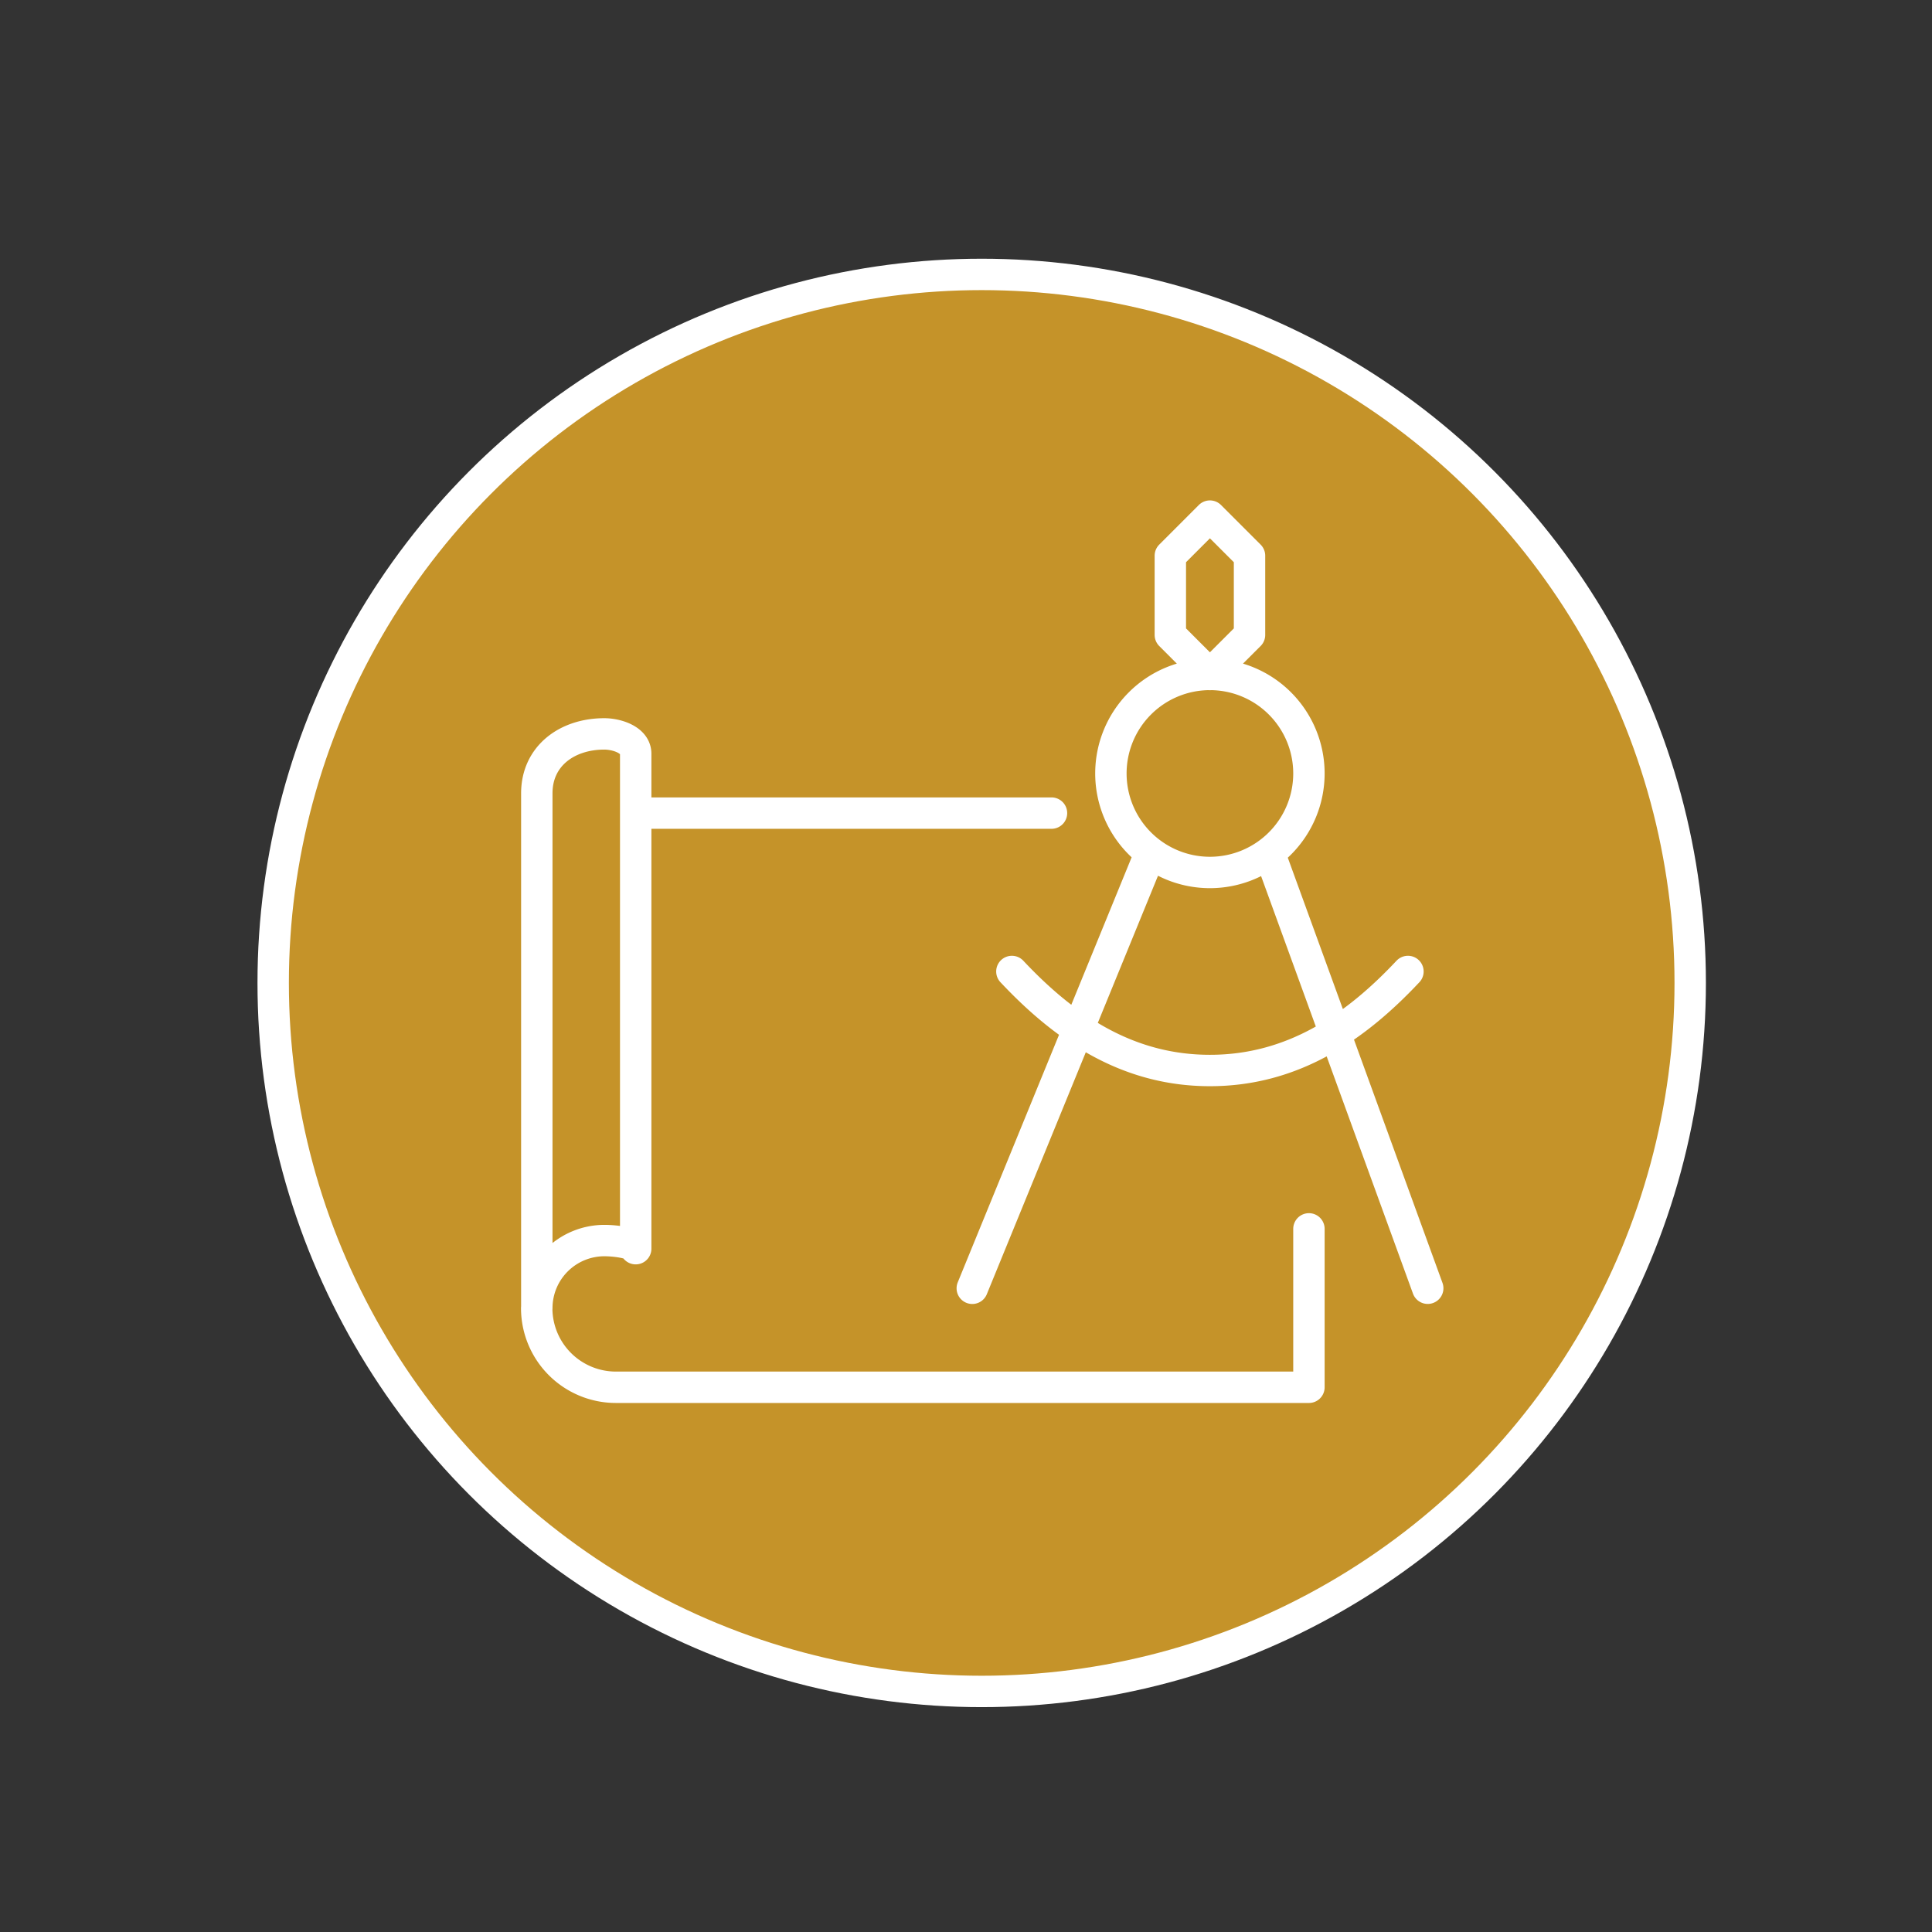 <svg id="Layer_1" data-name="Layer 1" xmlns="http://www.w3.org/2000/svg" viewBox="0 0 800 800"><rect x="0" y="0" width="800" height="800" fill="#333333" stroke="none"/><defs><style>.cls-1{fill:#c59329;}.cls-2,.cls-3{fill:none;stroke:#fff;stroke-width:13px;}.cls-3{stroke-linecap:round;stroke-linejoin:round;}</style></defs><path class="cls-1" d="M406.5,700.39c162,0,293.38-131.35,293.38-293.37S568.53,113.63,406.5,113.63,113.12,245,113.12,407,244.47,700.39,406.5,700.39"/><circle class="cls-2" cx="406.5" cy="407.01" r="293.38"/><path class="cls-3" d="M222.24,541.65A32.79,32.79,0,0,0,255,574.44H542V508.85M435.4,336.69H263.23m0,180.36c0-2.22-8-3.36-13-3.36a28,28,0,0,0-27.95,28V328.49c0-15.44,12.51-24.6,27.95-24.6,5.1,0,13,2.41,13,8.2ZM583,402.27c-21.77,23.19-47.68,41-82,41s-60.22-17.81-82-41m123-82a41,41,0,1,1-41-41A41,41,0,0,1,542,320.29Zm49.19,213.16L525.58,353.08m-49.19,0L402.6,533.45M501,213.71l-16.39,16.4V262.9L501,279.3l16.4-16.4V230.11Z"/></svg>
